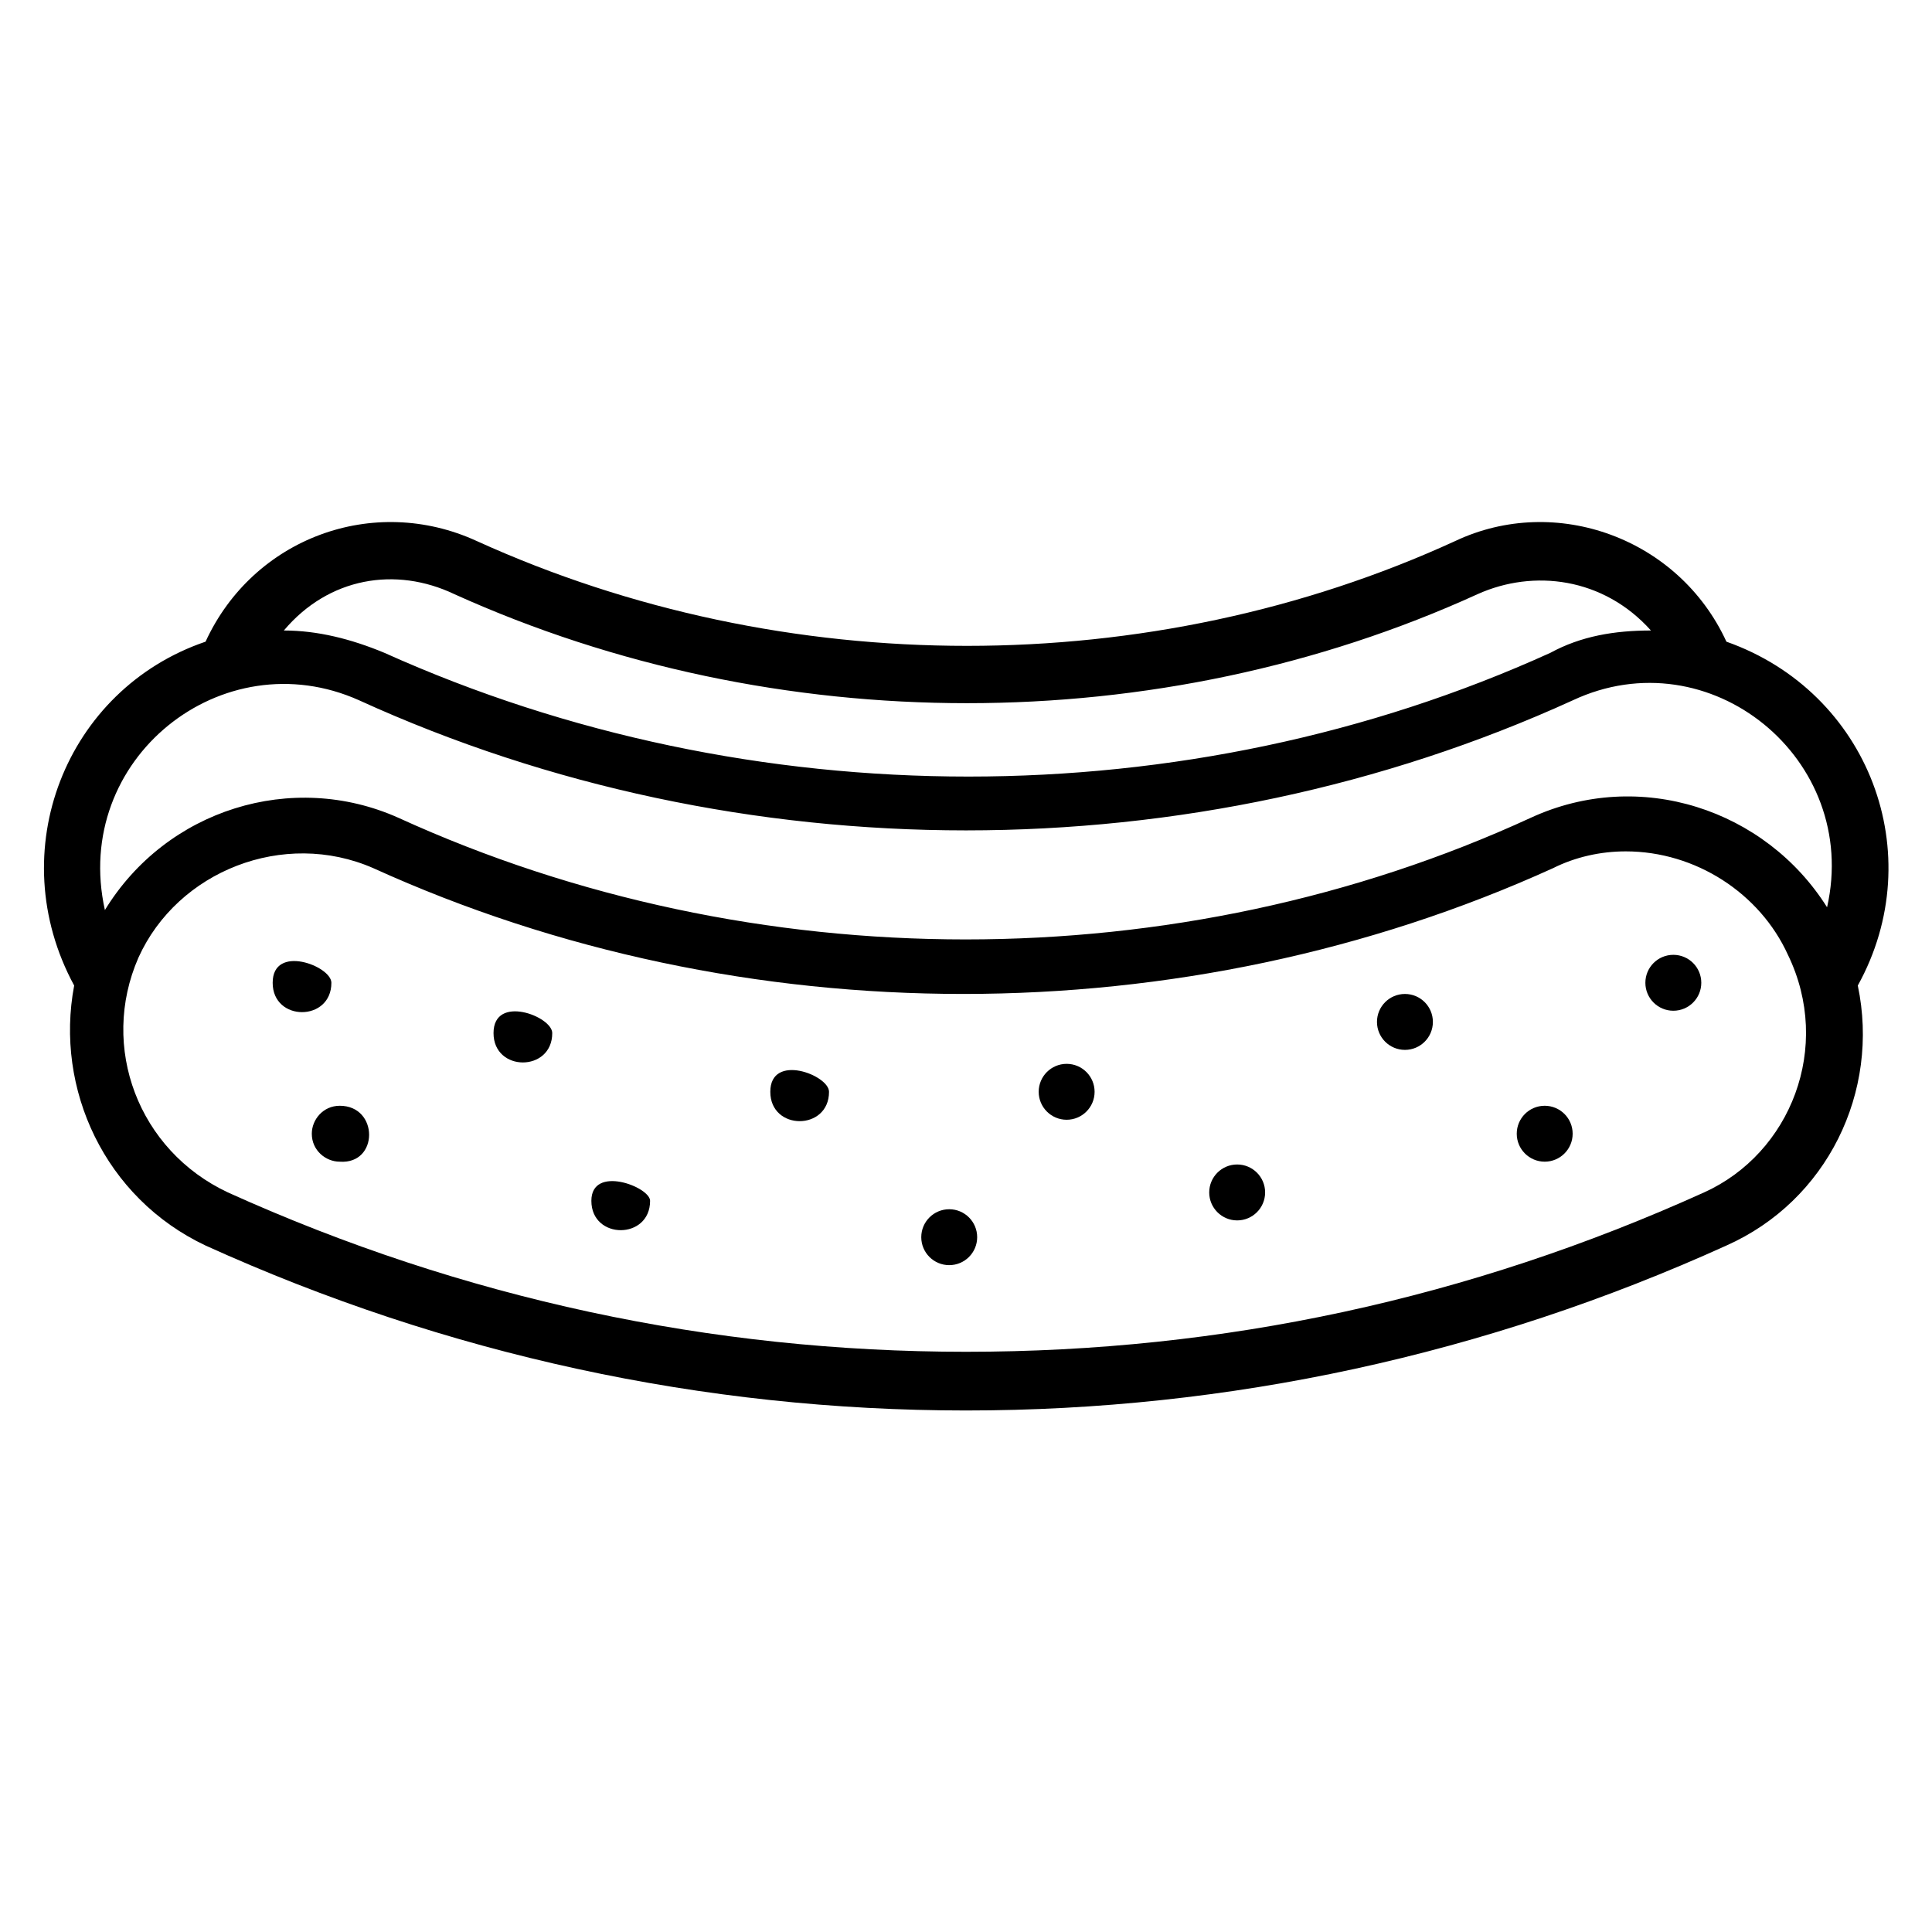 <?xml version="1.0" encoding="UTF-8"?>
<!-- Uploaded to: ICON Repo, www.svgrepo.com, Generator: ICON Repo Mixer Tools -->
<svg fill="#000000" width="800px" height="800px" version="1.1" viewBox="144 144 512 512" xmlns="http://www.w3.org/2000/svg">
 <g>
  <path d="m601.52 314.05c-12.594-27.414-45.195-39.266-71.867-26.672-80.758 37.043-177.82 37.043-259.31 0-27.414-12.594-59.273-0.742-71.867 26.672-37.043 12.594-54.086 55.566-34.82 91.129-5.188 27.414 8.148 56.309 34.82 68.902 63.719 28.895 131.88 43.711 201.52 43.711s137.81-14.816 201.52-43.711c26.672-11.855 40.75-40.75 34.82-68.902 19.266-34.82 2.965-77.793-34.82-91.129zm-337.11-12.594c85.203 38.527 186.71 38.527 271.17 0 14.816-6.668 33.34-4.445 45.938 9.633-9.633 0-18.523 1.48-26.672 5.926-96.316 43.711-211.89 43.711-308.95 0-8.891-3.703-17.781-5.926-26.672-5.926 11.852-14.078 29.633-17.043 45.191-9.633zm-25.191 28.152c100.76 45.938 220.79 45.938 321.55 0 36.305-17.039 76.312 15.559 67.422 54.828-16.301-25.93-49.641-37.043-78.535-23.707-93.352 42.973-205.97 42.973-300.06 0-28.156-12.598-61.496-2.227-77.797 24.445-8.891-40.008 31.121-71.867 67.422-55.566zm356.37 130.4c-62.234 28.152-127.43 42.23-195.59 42.23-67.422 0-133.36-14.078-195.6-42.23-23.707-11.113-34.082-38.527-23.707-62.234 10.371-22.969 38.527-34.082 62.234-23.707 97.797 44.453 214.86 44.453 312.66 0 5.926-2.965 12.594-4.445 19.262-4.445 18.523 0 35.562 11.113 42.973 27.414 11.852 24.445 0.738 52.598-22.23 62.973z"/>
  <path d="m231.82 404.45c0-4.445-15.559-10.371-15.559 0 0 10.371 15.559 10.371 15.559 0z"/>
  <path d="m274.79 417.78c0 10.371 15.559 10.371 15.559 0 0.004-4.445-15.559-10.375-15.559 0z"/>
  <path d="m348.14 433.34c0 10.371 15.559 10.371 15.559 0 0-4.445-15.559-10.375-15.559 0z"/>
  <path d="m479.27 460.01c0 4.09-3.316 7.41-7.406 7.41-4.094 0-7.41-3.32-7.41-7.41 0-4.094 3.316-7.41 7.41-7.41 4.09 0 7.406 3.316 7.406 7.41"/>
  <path d="m594.86 404.45c0 4.09-3.316 7.406-7.41 7.406s-7.41-3.316-7.41-7.406c0-4.094 3.316-7.41 7.41-7.41s7.41 3.316 7.41 7.41"/>
  <path d="m234.04 437.04c-4.445 0-7.41 3.703-7.41 7.41 0 4.445 3.703 7.41 7.41 7.41 10.371 0.738 10.371-14.82 0-14.82z"/>
  <path d="m300.72 462.23c0 10.371 15.559 10.371 15.559 0 0-3.703-15.559-9.633-15.559 0z"/>
  <path d="m434.08 433.34c0 4.09-3.316 7.406-7.406 7.406-4.094 0-7.41-3.316-7.41-7.406 0-4.094 3.316-7.41 7.41-7.41 4.09 0 7.406 3.316 7.406 7.41"/>
  <path d="m560.77 444.45c0 4.09-3.316 7.406-7.41 7.406-4.09 0-7.406-3.316-7.406-7.406 0-4.094 3.316-7.41 7.406-7.41 4.094 0 7.41 3.316 7.41 7.41"/>
  <path d="m402.96 471.87c0 4.09-3.316 7.406-7.406 7.406-4.094 0-7.41-3.316-7.41-7.406 0-4.094 3.316-7.41 7.41-7.41 4.09 0 7.406 3.316 7.406 7.41"/>
  <path d="m523.73 414.82c0 4.094-3.316 7.41-7.406 7.41-4.094 0-7.41-3.316-7.41-7.41s3.316-7.41 7.41-7.41c4.09 0 7.406 3.316 7.406 7.41"/>
 </g>
</svg>